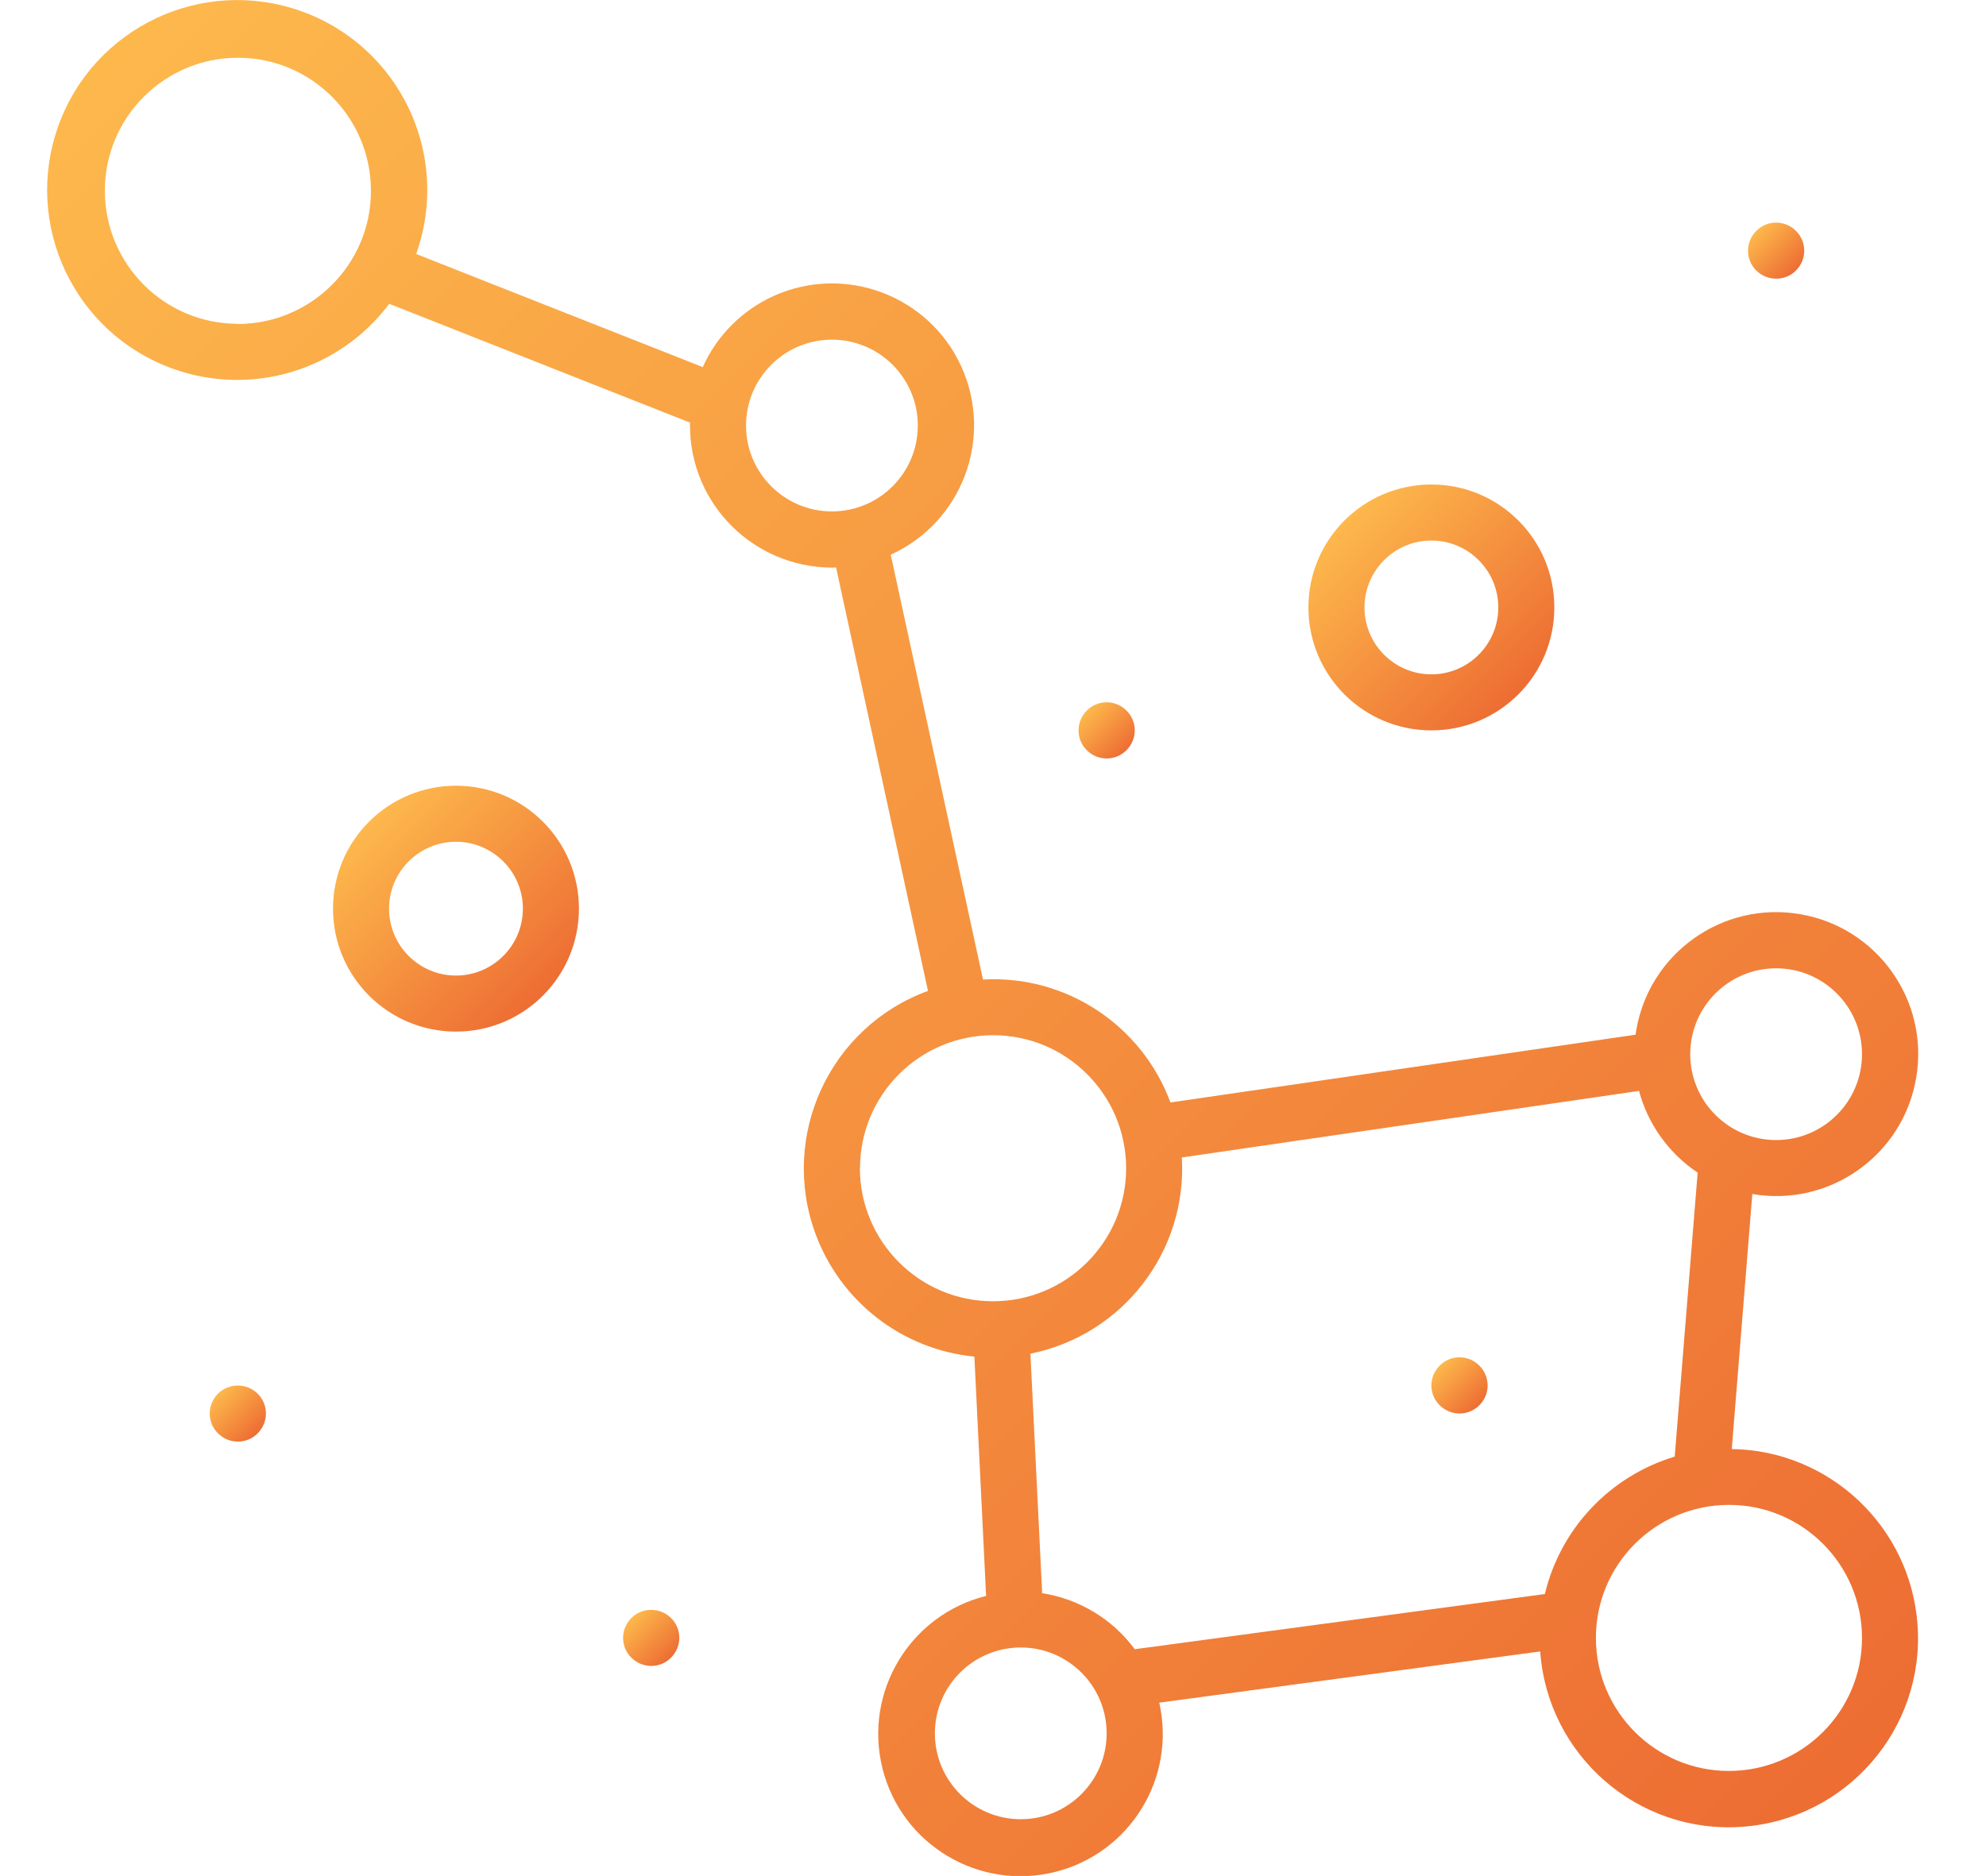 <?xml version="1.0" encoding="UTF-8"?>
<svg id="Layer_2" xmlns="http://www.w3.org/2000/svg" xmlns:xlink="http://www.w3.org/1999/xlink" viewBox="0 0 115.16 108.8">
  <defs>
    <style>
      .cls-1 {
        fill: url(#linear-gradient-8);
      }

      .cls-2 {
        fill: url(#linear-gradient-7);
      }

      .cls-3 {
        fill: url(#linear-gradient-5);
      }

      .cls-4 {
        fill: url(#linear-gradient-6);
      }

      .cls-5 {
        fill: url(#linear-gradient-4);
      }

      .cls-6 {
        fill: url(#linear-gradient-3);
      }

      .cls-7 {
        fill: url(#linear-gradient-2);
      }

      .cls-8 {
        fill: url(#linear-gradient);
      }
    </style>
    <linearGradient id="linear-gradient" x1="4.71" y1="4.48" x2="105.5" y2="105.26" gradientUnits="userSpaceOnUse">
      <stop offset="0" stop-color="#fdb84c"/>
      <stop offset="1" stop-color="#ed6d33"/>
    </linearGradient>
    <linearGradient id="linear-gradient-2" x1="77.96" y1="30.18" x2="88.04" y2="40.27" xlink:href="#linear-gradient"/>
    <linearGradient id="linear-gradient-3" x1="21.39" y1="47.66" x2="31.48" y2="57.74" xlink:href="#linear-gradient"/>
    <linearGradient id="linear-gradient-4" x1="83.48" y1="79.2" x2="85.78" y2="81.5" xlink:href="#linear-gradient"/>
    <linearGradient id="linear-gradient-5" x1="63.02" y1="41.21" x2="65.32" y2="43.51" xlink:href="#linear-gradient"/>
    <linearGradient id="linear-gradient-6" x1="36.61" y1="93.84" x2="38.91" y2="96.14" xlink:href="#linear-gradient"/>
    <linearGradient id="linear-gradient-7" x1="12.64" y1="80.83" x2="14.94" y2="83.13" xlink:href="#linear-gradient"/>
    <linearGradient id="linear-gradient-8" x1="101.84" y1="13.39" x2="104.14" y2="15.69" xlink:href="#linear-gradient"/>
  </defs>
  <path class="cls-8" d="M100.42,84.02l1.19-14.77c4.48.77,8.74-2.25,9.5-6.73.77-4.48-2.25-8.74-6.73-9.5-4.48-.77-8.74,2.25-9.5,6.73-.01.09-.03.17-.04.26l-26.97,3.93c-1.67-4.5-6.07-7.4-10.87-7.13l-5.35-24.64c4.14-1.88,5.97-6.76,4.1-10.9-1.88-4.14-6.76-5.97-10.9-4.1-1.82.83-3.28,2.29-4.1,4.12l-16.62-6.56c2.05-5.73-.93-12.03-6.66-14.08S5.43,1.58,3.38,7.31c-2.05,5.73.93,12.03,6.66,14.08,4.55,1.63,9.63.1,12.53-3.77l17.44,6.89c0,.06,0,.11,0,.17,0,4.55,3.69,8.23,8.24,8.24.08,0,.15,0,.23-.01l5.33,24.56c-5.69,2.08-8.61,8.38-6.53,14.07,1.45,3.95,5.03,6.73,9.22,7.14l.68,13.88c-4.42,1.1-7.11,5.58-6.01,10,1.1,4.42,5.58,7.11,10,6.01,4.35-1.08,7.04-5.44,6.05-9.82l22.09-2.97c.43,6.04,5.67,10.6,11.71,10.17s10.6-5.67,10.17-11.71c-.4-5.68-5.09-10.12-10.78-10.2h0ZM13.79,18.78c-4.26,0-7.71-3.46-7.71-7.72,0-4.26,3.46-7.71,7.72-7.71,4.26,0,7.71,3.46,7.71,7.72,0,4.26-3.46,7.71-7.72,7.72ZM43.26,24.68c0-2.75,2.23-4.98,4.98-4.98,2.75,0,4.98,2.23,4.98,4.98,0,2.75-2.23,4.98-4.98,4.98h0c-2.75,0-4.98-2.23-4.98-4.98ZM102.99,56.16c2.75,0,4.98,2.23,4.98,4.98s-2.23,4.98-4.98,4.98-4.98-2.23-4.98-4.98c0-2.75,2.23-4.98,4.98-4.98h0ZM49.87,67.75c0-4.26,3.46-7.71,7.72-7.71,4.26,0,7.71,3.46,7.71,7.72,0,4.26-3.46,7.71-7.72,7.71-4.26,0-7.71-3.46-7.72-7.72ZM59.19,105.51c-2.75,0-4.98-2.23-4.98-4.98,0-2.75,2.23-4.98,4.98-4.98,2.75,0,4.98,2.23,4.98,4.98h0c0,2.75-2.23,4.98-4.98,4.98ZM60.43,92.39l-.68-13.88c5.35-1.08,9.1-5.93,8.78-11.38l26.51-3.86c.52,1.94,1.73,3.62,3.4,4.74l-1.33,16.47c-3.75,1.13-6.62,4.16-7.53,7.97l-23.78,3.2c-1.29-1.75-3.23-2.92-5.38-3.25ZM100.25,102.71c-4.26,0-7.71-3.46-7.71-7.72s3.46-7.71,7.72-7.71c4.26,0,7.71,3.46,7.71,7.72,0,4.26-3.46,7.71-7.72,7.71h0Z"/>
  <path class="cls-7" d="M83,42.36c3.94,0,7.13-3.19,7.13-7.13,0-3.94-3.19-7.13-7.13-7.13-3.94,0-7.13,3.19-7.13,7.13h0c0,3.94,3.19,7.13,7.13,7.13ZM83,31.35c2.14,0,3.88,1.74,3.88,3.88,0,2.14-1.74,3.88-3.88,3.88-2.14,0-3.88-1.74-3.88-3.88h0c0-2.14,1.74-3.88,3.88-3.88Z"/>
  <path class="cls-6" d="M26.44,45.57c-3.94,0-7.13,3.19-7.13,7.13s3.19,7.13,7.13,7.13,7.13-3.19,7.13-7.13c0-3.94-3.19-7.13-7.13-7.13ZM26.44,56.58c-2.14,0-3.88-1.74-3.88-3.88,0-2.14,1.74-3.88,3.88-3.88s3.88,1.74,3.88,3.88c0,2.14-1.74,3.88-3.88,3.88Z"/>
  <path class="cls-5" d="M85.78,79.2c-.64-.64-1.67-.64-2.3,0-.64.64-.64,1.67,0,2.3.64.64,1.67.64,2.3,0,.64-.63.64-1.66,0-2.3,0,0,0,0,0,0Z"/>
  <path class="cls-3" d="M65.32,43.51c.64-.64.64-1.67,0-2.3-.64-.64-1.67-.64-2.3,0-.64.64-.64,1.67,0,2.3.63.64,1.66.64,2.3,0,0,0,0,0,0,0Z"/>
  <path class="cls-4" d="M36.61,93.84c-.64.64-.64,1.67,0,2.3.64.64,1.67.64,2.3,0,.64-.64.64-1.67,0-2.3-.64-.63-1.67-.63-2.3,0Z"/>
  <path class="cls-2" d="M12.64,80.83c-.64.64-.64,1.67,0,2.3.64.64,1.67.64,2.3,0,.64-.64.64-1.67,0-2.3-.64-.63-1.67-.63-2.3,0Z"/>
  <path class="cls-1" d="M104.14,15.69c.64-.64.64-1.67,0-2.3-.64-.64-1.67-.64-2.3,0-.64.64-.64,1.67,0,2.3.64.63,1.67.63,2.3,0Z"/>
</svg>
